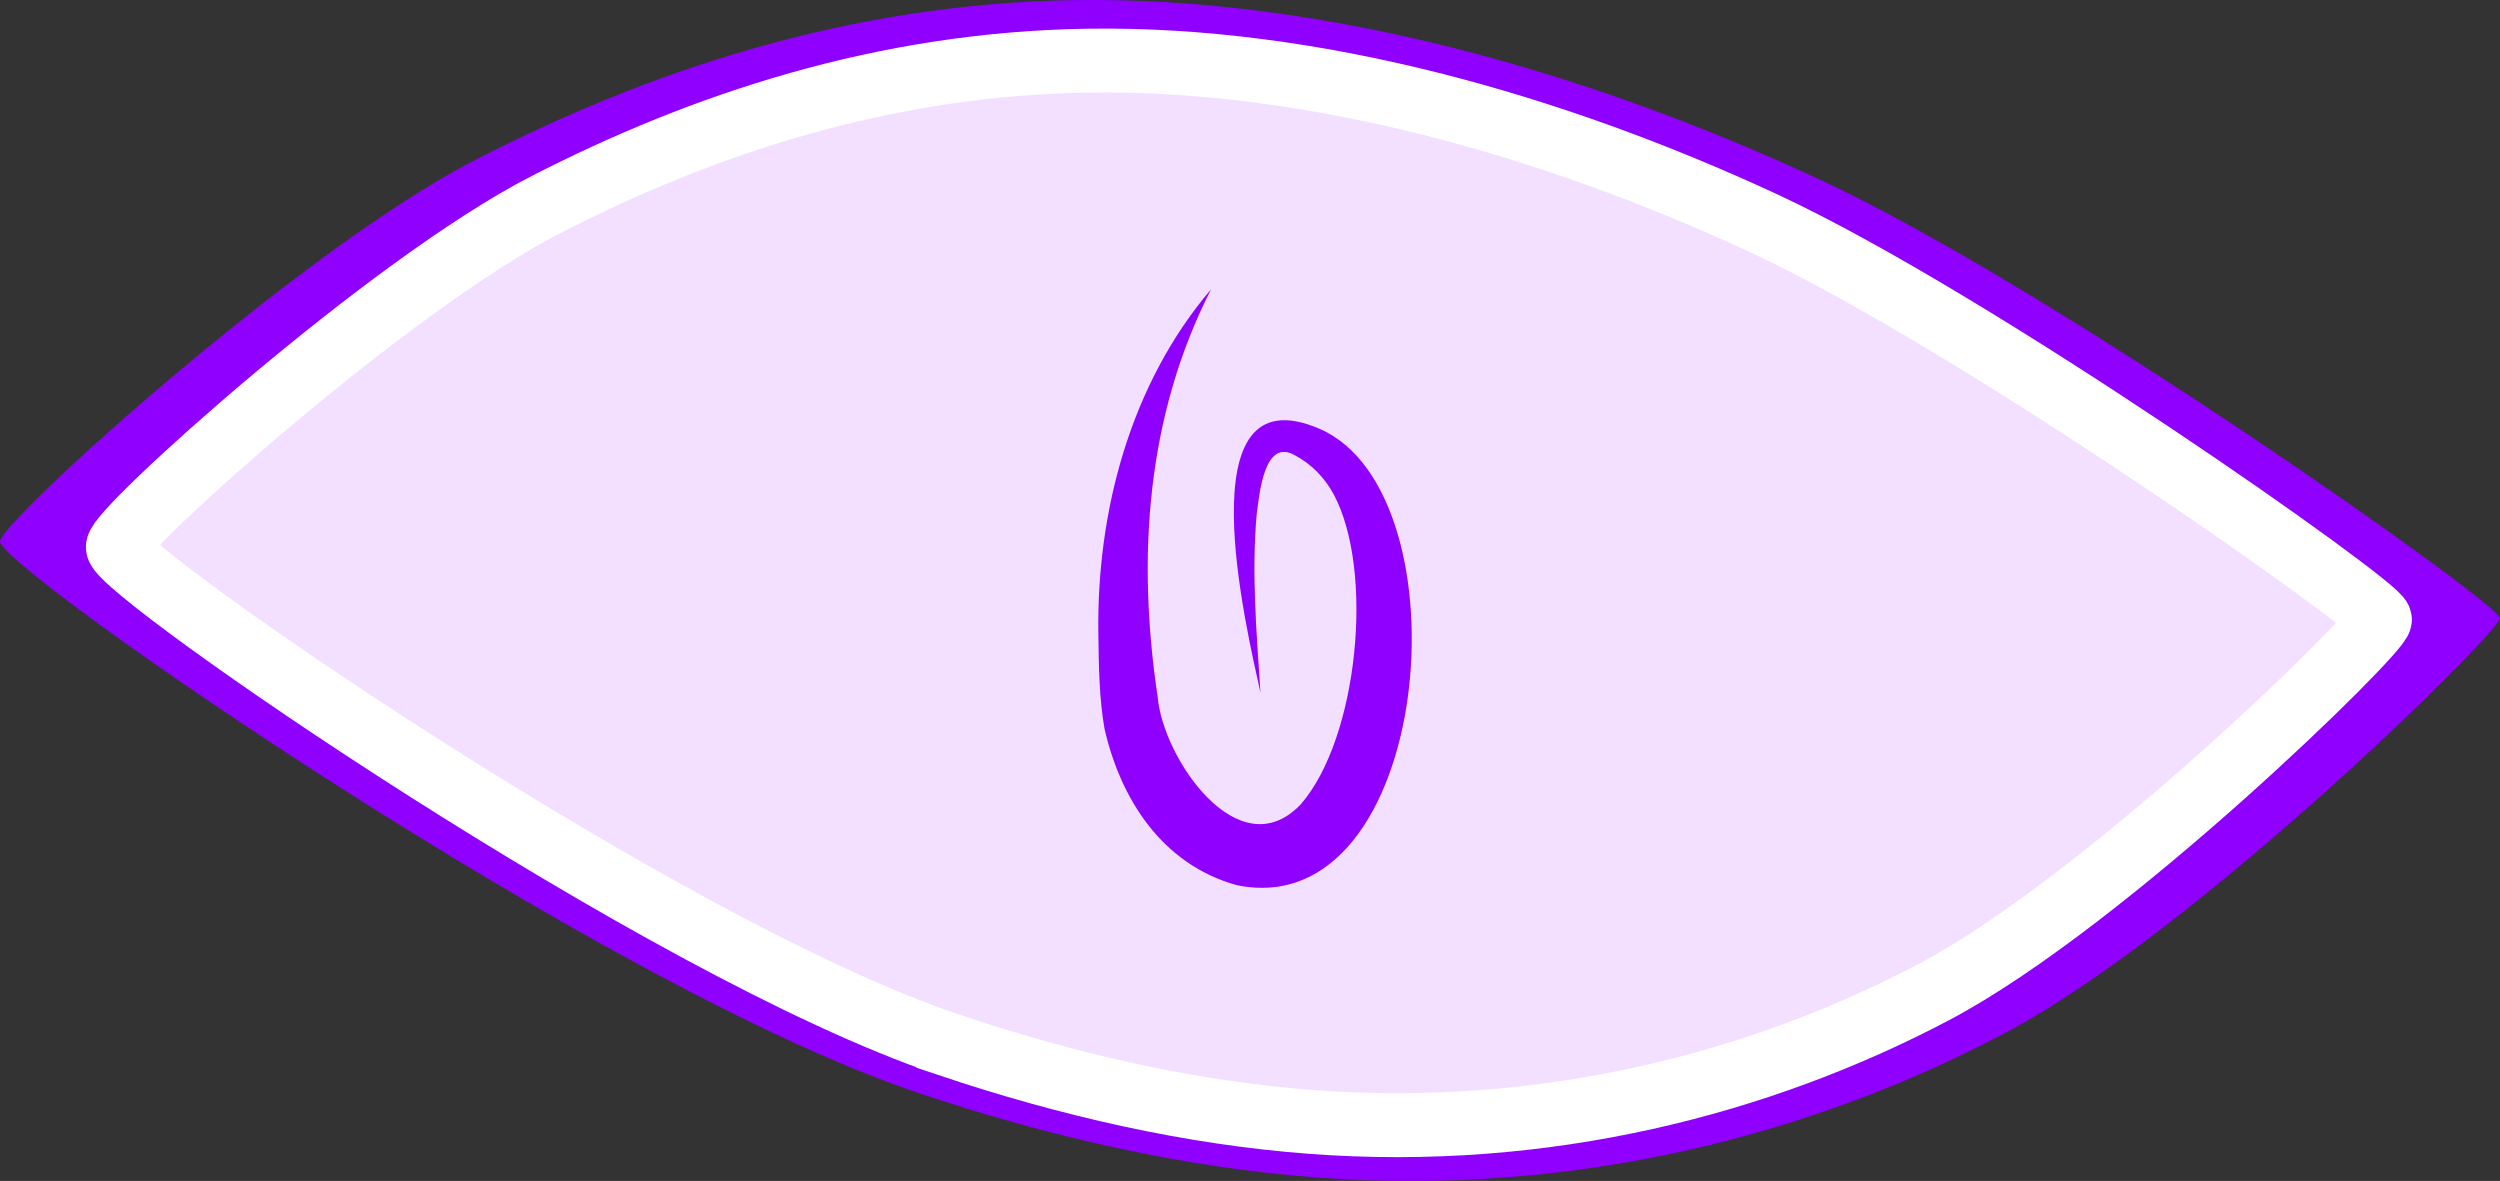 <svg viewBox="0 0 234.6 110.82" xmlns="http://www.w3.org/2000/svg" id="b"><rect x="0" y="0" width="234.6" height="110.82" fill="#333333" stroke="none"/><g id="c"><path fill="#8f00ff" d="M86.04,102.51C56.33,92.52.11,53.42,0,50.82c-.07-1.78,28.1-27.31,44.49-35.76C60.7,6.71,79.54.33,100.86.01c23.22-.34,47.88,6.61,69.86,16.82,21.98,10.21,63.68,39.71,63.87,41.17.15,1.18-28.36,29.33-46.3,38.86-17.93,9.53-40.34,15.45-64.66,13.64-12.45-.93-25.13-3.79-37.61-7.99Z"></path><path stroke-width="6" stroke-miterlimit="10" stroke="#fff" fill="#f3dfff" d="M88.98,98.02C62.08,88.98,11.17,53.67,11.06,51.34c-.07-1.6,25.39-24.57,40.21-32.16,14.65-7.51,31.69-13.23,50.98-13.49,21.01-.28,43.33,6.02,63.23,15.25,19.9,9.23,57.67,35.87,57.85,37.19.14,1.06-25.62,26.39-41.83,34.95-16.21,8.56-36.47,13.87-58.48,12.2-11.27-.85-22.74-3.45-34.04-7.25Z"></path><path fill="#8f00ff" d="M113.65,27.14c-6.11,11.97-6.97,25.26-5.01,38.3.49,5.72,7.63,16.16,13.43,10.03,5.36-6.16,6.94-21.84,3.09-29.07-.84-1.57-2.11-2.87-3.67-3.69-2.86-1.61-3.3,3.61-3.56,5.51-.5,5.47-.02,11.15.35,16.78-1.24-5.8-7.27-30.32,5.57-24.75,14.04,6.12,10.6,46.61-7.8,42.81-7.04-1.96-10.9-8.12-12.4-14.66-.51-2.91-.54-5.97-.58-8.91-.17-11.54,3.02-23.46,10.58-32.35h0Z"></path></g></svg>